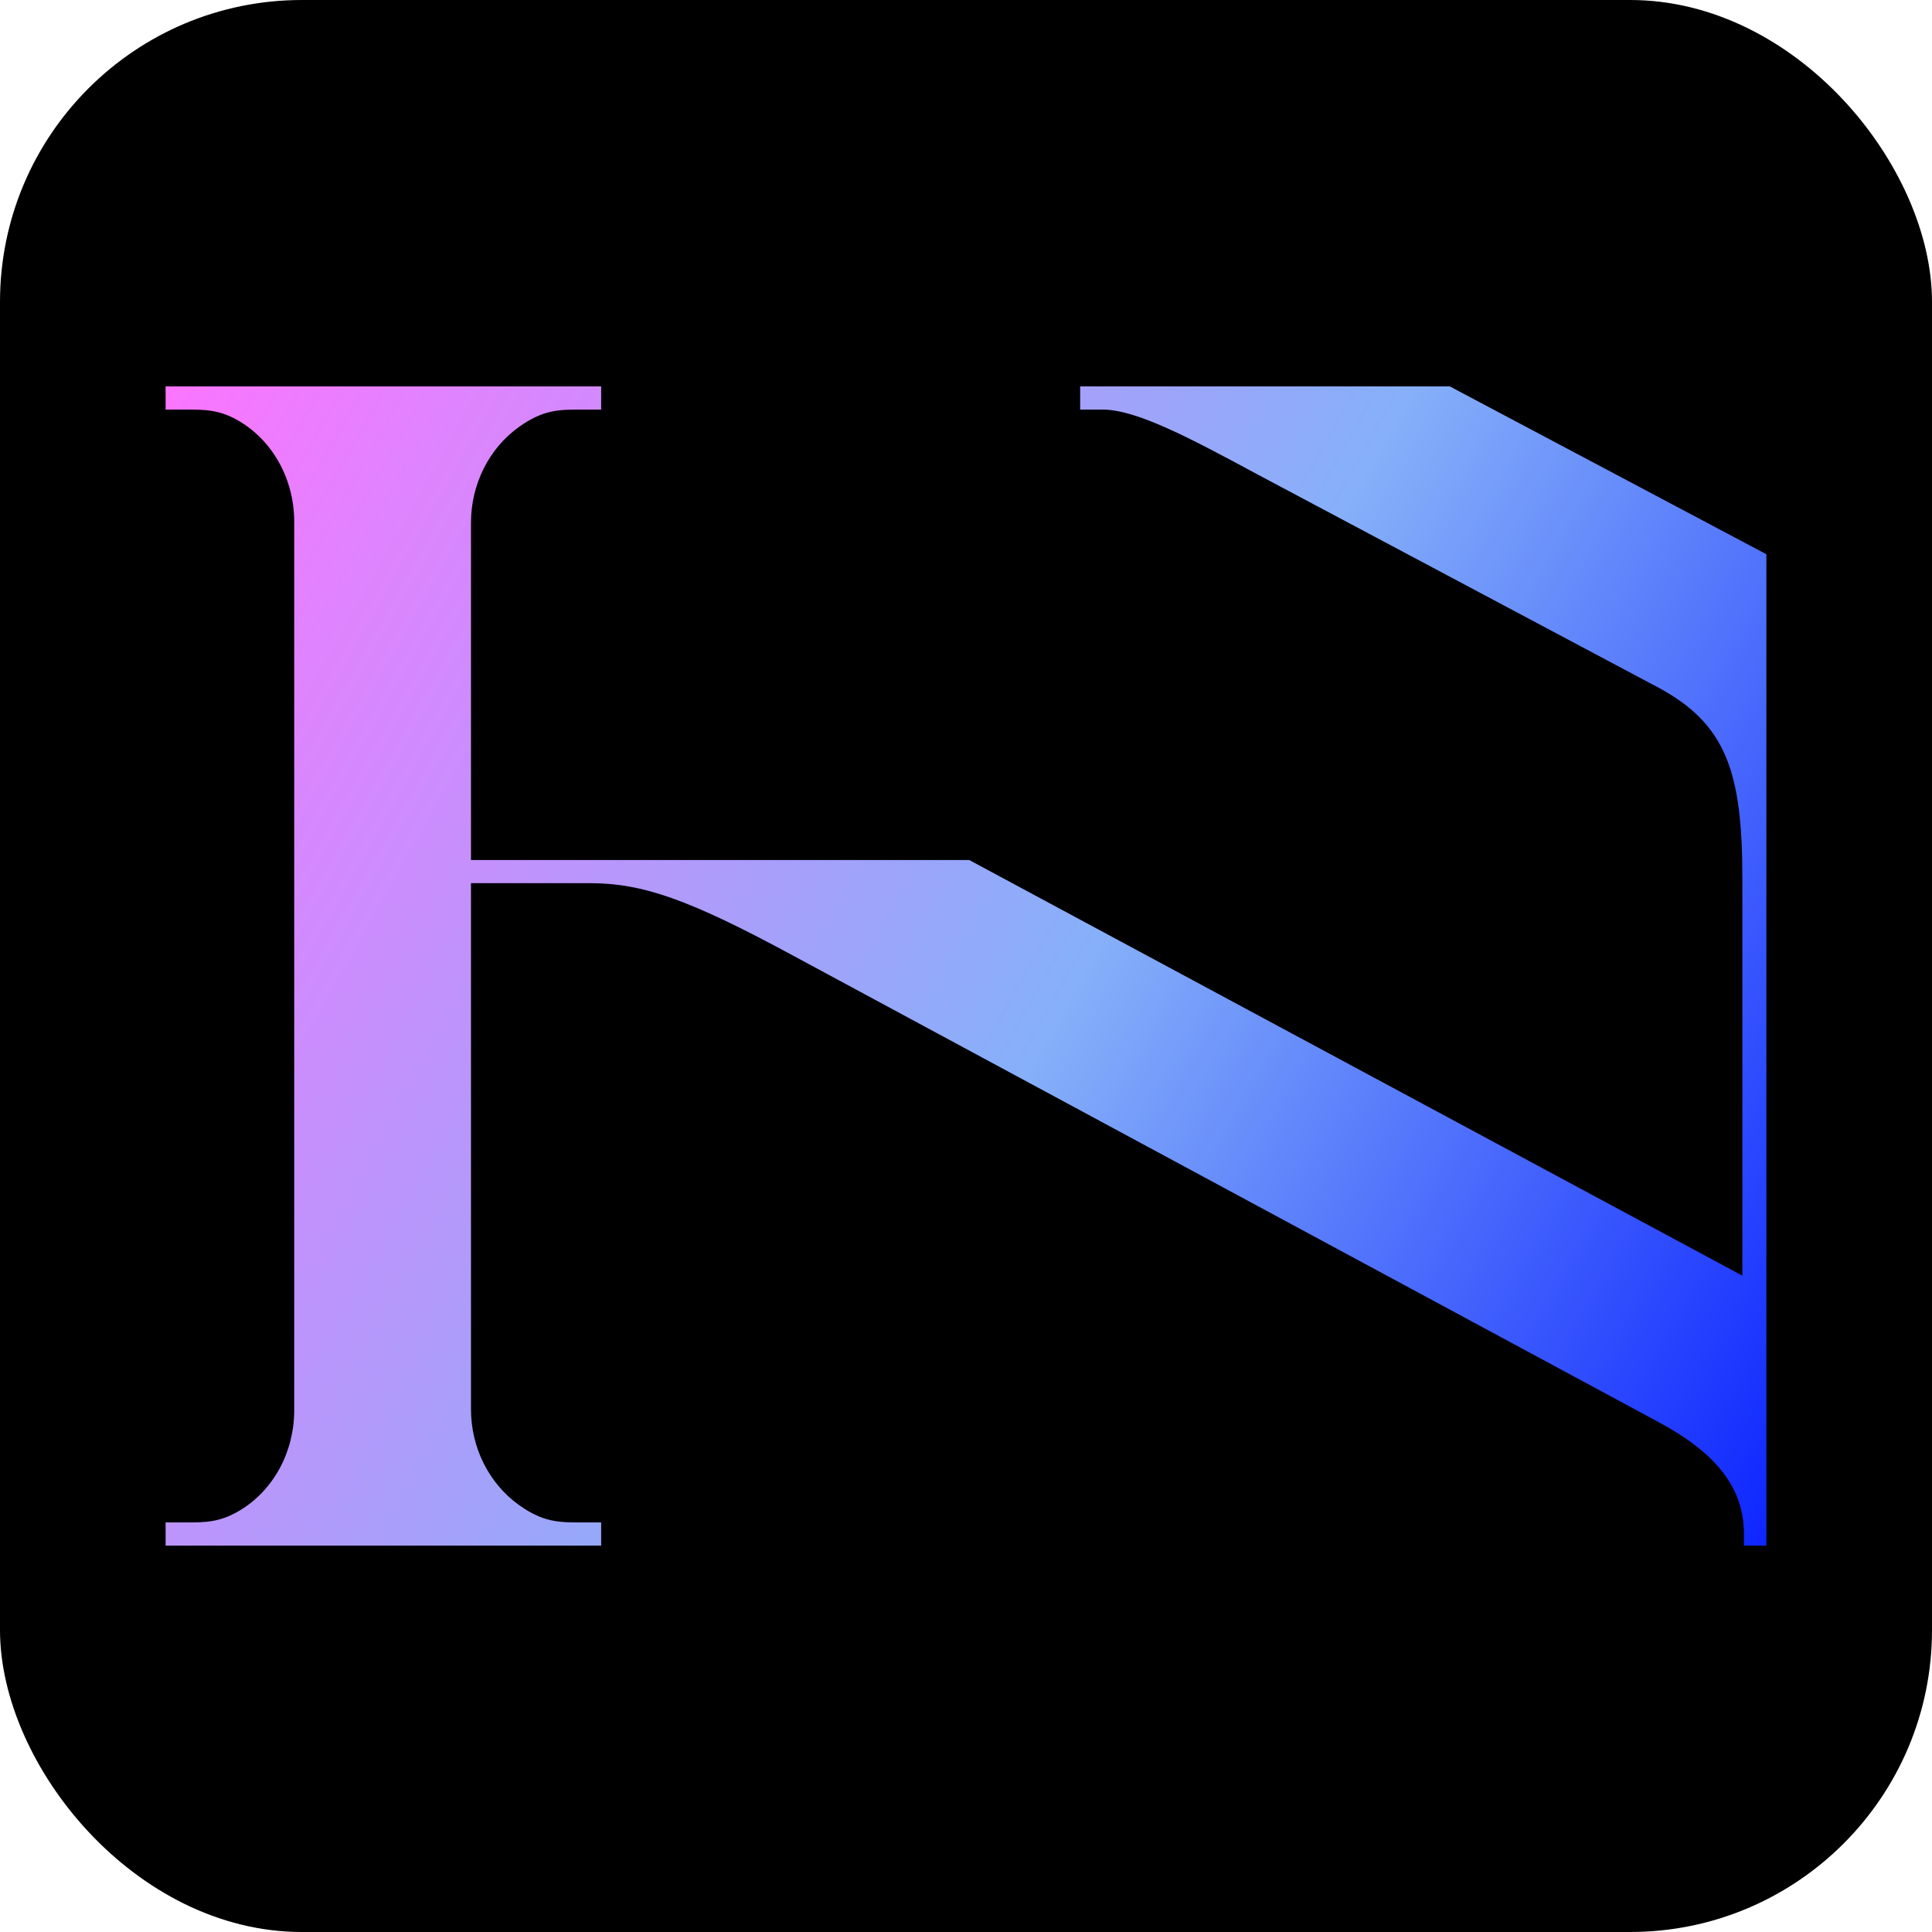 <svg width="32" height="32" viewBox="0 0 32 32" fill="none" xmlns="http://www.w3.org/2000/svg">
<rect width="32" height="32" rx="5" fill="black"/>
<path d="M2.743 6.4V6.784H3.089C3.393 6.784 3.637 6.784 3.958 6.973C4.532 7.311 4.873 7.956 4.873 8.639V23.361C4.873 24.044 4.532 24.689 3.958 25.026C3.637 25.216 3.393 25.216 3.089 25.216H2.743V25.6H9.957V25.216H9.612C9.265 25.216 8.998 25.216 8.595 24.927C8.095 24.569 7.801 23.973 7.801 23.343V14.628H9.771C10.65 14.628 11.422 14.903 13.099 15.808L27.5 23.57C28.459 24.092 28.885 24.668 28.885 25.408V25.6H29.257V9.18L24.013 6.4H17.891V6.784H18.263C18.822 6.784 19.701 7.25 20.819 7.853L27.474 11.392C28.592 11.996 28.859 12.791 28.859 14.546V21.129L16.054 14.245H7.801V8.657C7.801 8.027 8.094 7.431 8.595 7.072C8.997 6.784 9.264 6.784 9.612 6.784H9.957V6.4H2.743Z" fill="url(#paint0_linear_221_17)"/>
<defs>
<linearGradient id="paint0_linear_221_17" x1="2.743" y1="6.4" x2="31.066" y2="22.398" gradientUnits="userSpaceOnUse">
<stop stop-color="#FB75FF"/>
<stop offset="0.553" stop-color="#86B0F9"/>
<stop offset="1" stop-color="#0E26FF"/>
</linearGradient>
</defs>
</svg>
